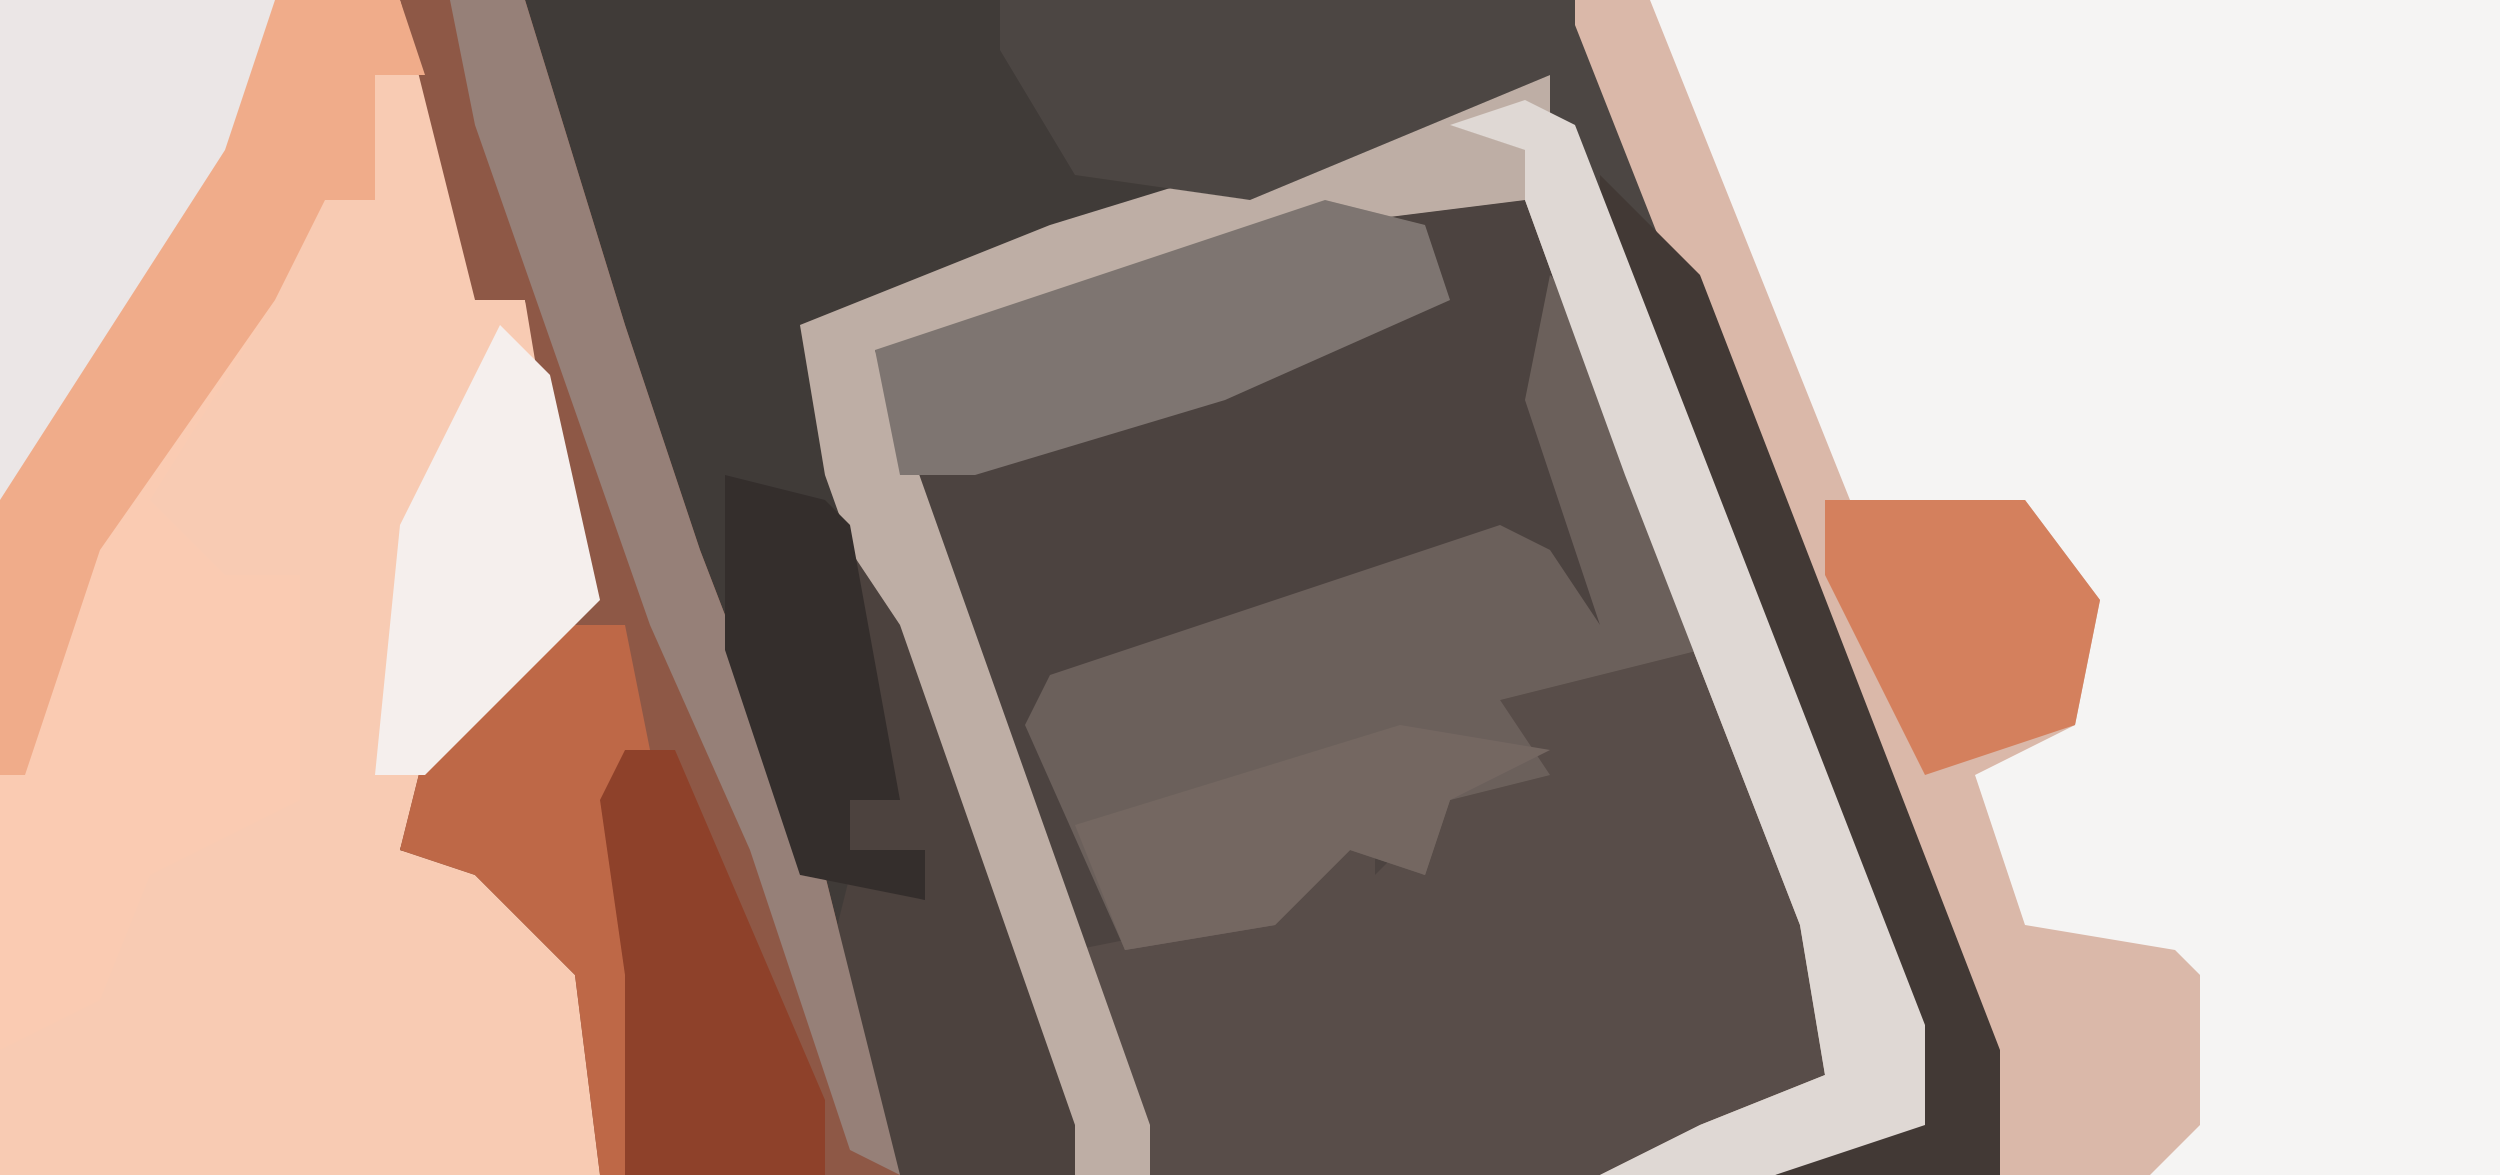 <?xml version="1.0" encoding="UTF-8"?>
<svg version="1.1" xmlns="http://www.w3.org/2000/svg" width="100" height="47">
<path d="M0,0 L100,0 L100,47 L0,47 Z " fill="#403B38" transform="translate(0,0)"/>
<path d="M0,0 L2,0 L17,38 L17,42 L11,44 L-17,44 L-27,16 L-28,10 L-18,6 L-5,2 Z " fill="#4C4340" transform="translate(60,3)"/>
<path d="M0,0 L37,0 L37,47 L17,47 L13,34 L0,1 Z " fill="#F5F4F3" transform="translate(63,0)"/>
<path d="M0,0 L16,0 L19,8 L19,12 L21,12 L24,21 L23,25 L17,31 L16,34 L20,35 L24,39 L24,47 L0,47 Z " fill="#F8CBB3" transform="translate(0,0)"/>
<path d="M0,0 L16,0 L17,3 L15,3 L15,8 L13,8 L11,12 L6,20 L9,23 L12,23 L12,32 L6,35 L4,40 L0,42 Z " fill="#FACBB2" transform="translate(0,0)"/>
<path d="M0,0 L5,0 L9,11 L10,17 L0,21 L-18,21 L-21,12 L-16,11 L-13,9 L-9,7 L-9,9 L-4,4 L-6,2 Z " fill="#584D49" transform="translate(64,26)"/>
<path d="M0,0 L5,0 L9,13 L12,22 L17,35 L20,47 L8,47 L7,39 L3,35 L0,34 L1,30 L7,24 L5,12 L3,12 Z " fill="#8E5846" transform="translate(16,0)"/>
<path d="M0,0 L2,0 L17,38 L17,42 L11,44 L4,44 L8,42 L13,40 L12,34 L5,16 L1,5 L-7,6 L-21,11 L-25,11 L-14,42 L-14,44 L-17,44 L-27,16 L-28,10 L-18,6 L-5,2 Z " fill="#BEAEA5" transform="translate(60,3)"/>
<path d="M0,0 L23,0 L27,9 L40,42 L40,47 L31,47 L35,45 L37,45 L31,29 L22,5 L22,3 L10,8 L3,7 L0,2 Z " fill="#4C4643" transform="translate(40,0)"/>
<path d="M0,0 L2,2 L6,15 L-2,17 L0,20 L-4,21 L-5,24 L-8,23 L-11,26 L-17,27 L-21,18 L-20,16 L-2,10 L0,11 L2,14 L-1,5 Z " fill="#6B605B" transform="translate(62,11)"/>
<path d="M0,0 L3,0 L11,20 L18,20 L21,24 L20,29 L16,31 L18,37 L24,38 L25,39 L25,45 L23,47 L17,47 L13,34 L0,1 Z " fill="#DAB8A9" transform="translate(63,0)"/>
<path d="M0,0 L11,0 L11,5 L4,15 L1,20 L0,20 Z " fill="#EBE6E6" transform="translate(0,0)"/>
<path d="M0,0 L5,0 L6,3 L4,3 L4,8 L2,8 L0,12 L-7,22 L-10,31 L-11,31 L-11,20 L-2,6 Z " fill="#F0AC8A" transform="translate(11,0)"/>
<path d="M0,0 L4,4 L16,35 L16,40 L7,40 L11,38 L13,38 L7,22 L0,3 Z " fill="#423935" transform="translate(64,7)"/>
<path d="M0,0 L2,1 L16,37 L16,41 L10,43 L3,43 L7,41 L12,39 L11,33 L4,15 L0,4 L0,2 L-3,1 Z " fill="#DFD8D4" transform="translate(61,4)"/>
<path d="M0,0 L4,1 L5,4 L-4,8 L-14,11 L-17,11 L-18,6 Z " fill="#7E7571" transform="translate(53,8)"/>
<path d="M0,0 L2,3 L9,23 L9,25 L2,25 L-1,17 L0,13 L3,14 L3,12 L0,12 L0,10 L2,10 L0,6 Z " fill="#4C423E" transform="translate(34,22)"/>
<path d="M0,0 L3,0 L7,13 L10,22 L15,35 L18,47 L16,46 L12,34 L8,25 L1,5 Z " fill="#968078" transform="translate(18,0)"/>
<path d="M0,0 L3,0 L4,5 L3,12 L4,16 L3,22 L2,22 L1,14 L-3,10 L-6,9 L-5,5 Z " fill="#BE6847" transform="translate(22,25)"/>
<path d="M0,0 L2,0 L8,14 L8,17 L0,17 L0,9 L-1,2 Z " fill="#8E412A" transform="translate(25,30)"/>
<path d="M0,0 L2,2 L4,11 L-3,18 L-5,18 L-4,8 Z " fill="#F5EFED" transform="translate(20,13)"/>
<path d="M0,0 L8,0 L11,4 L10,9 L4,11 L0,3 Z " fill="#D4805D" transform="translate(73,20)"/>
<path d="M0,0 L6,1 L2,3 L1,6 L-2,5 L-5,8 L-11,9 L-13,4 Z " fill="#746761" transform="translate(56,29)"/>
<path d="M0,0 L4,1 L5,2 L7,13 L5,13 L5,15 L8,15 L8,17 L3,16 L0,7 Z " fill="#342E2C" transform="translate(29,19)"/>
</svg>
